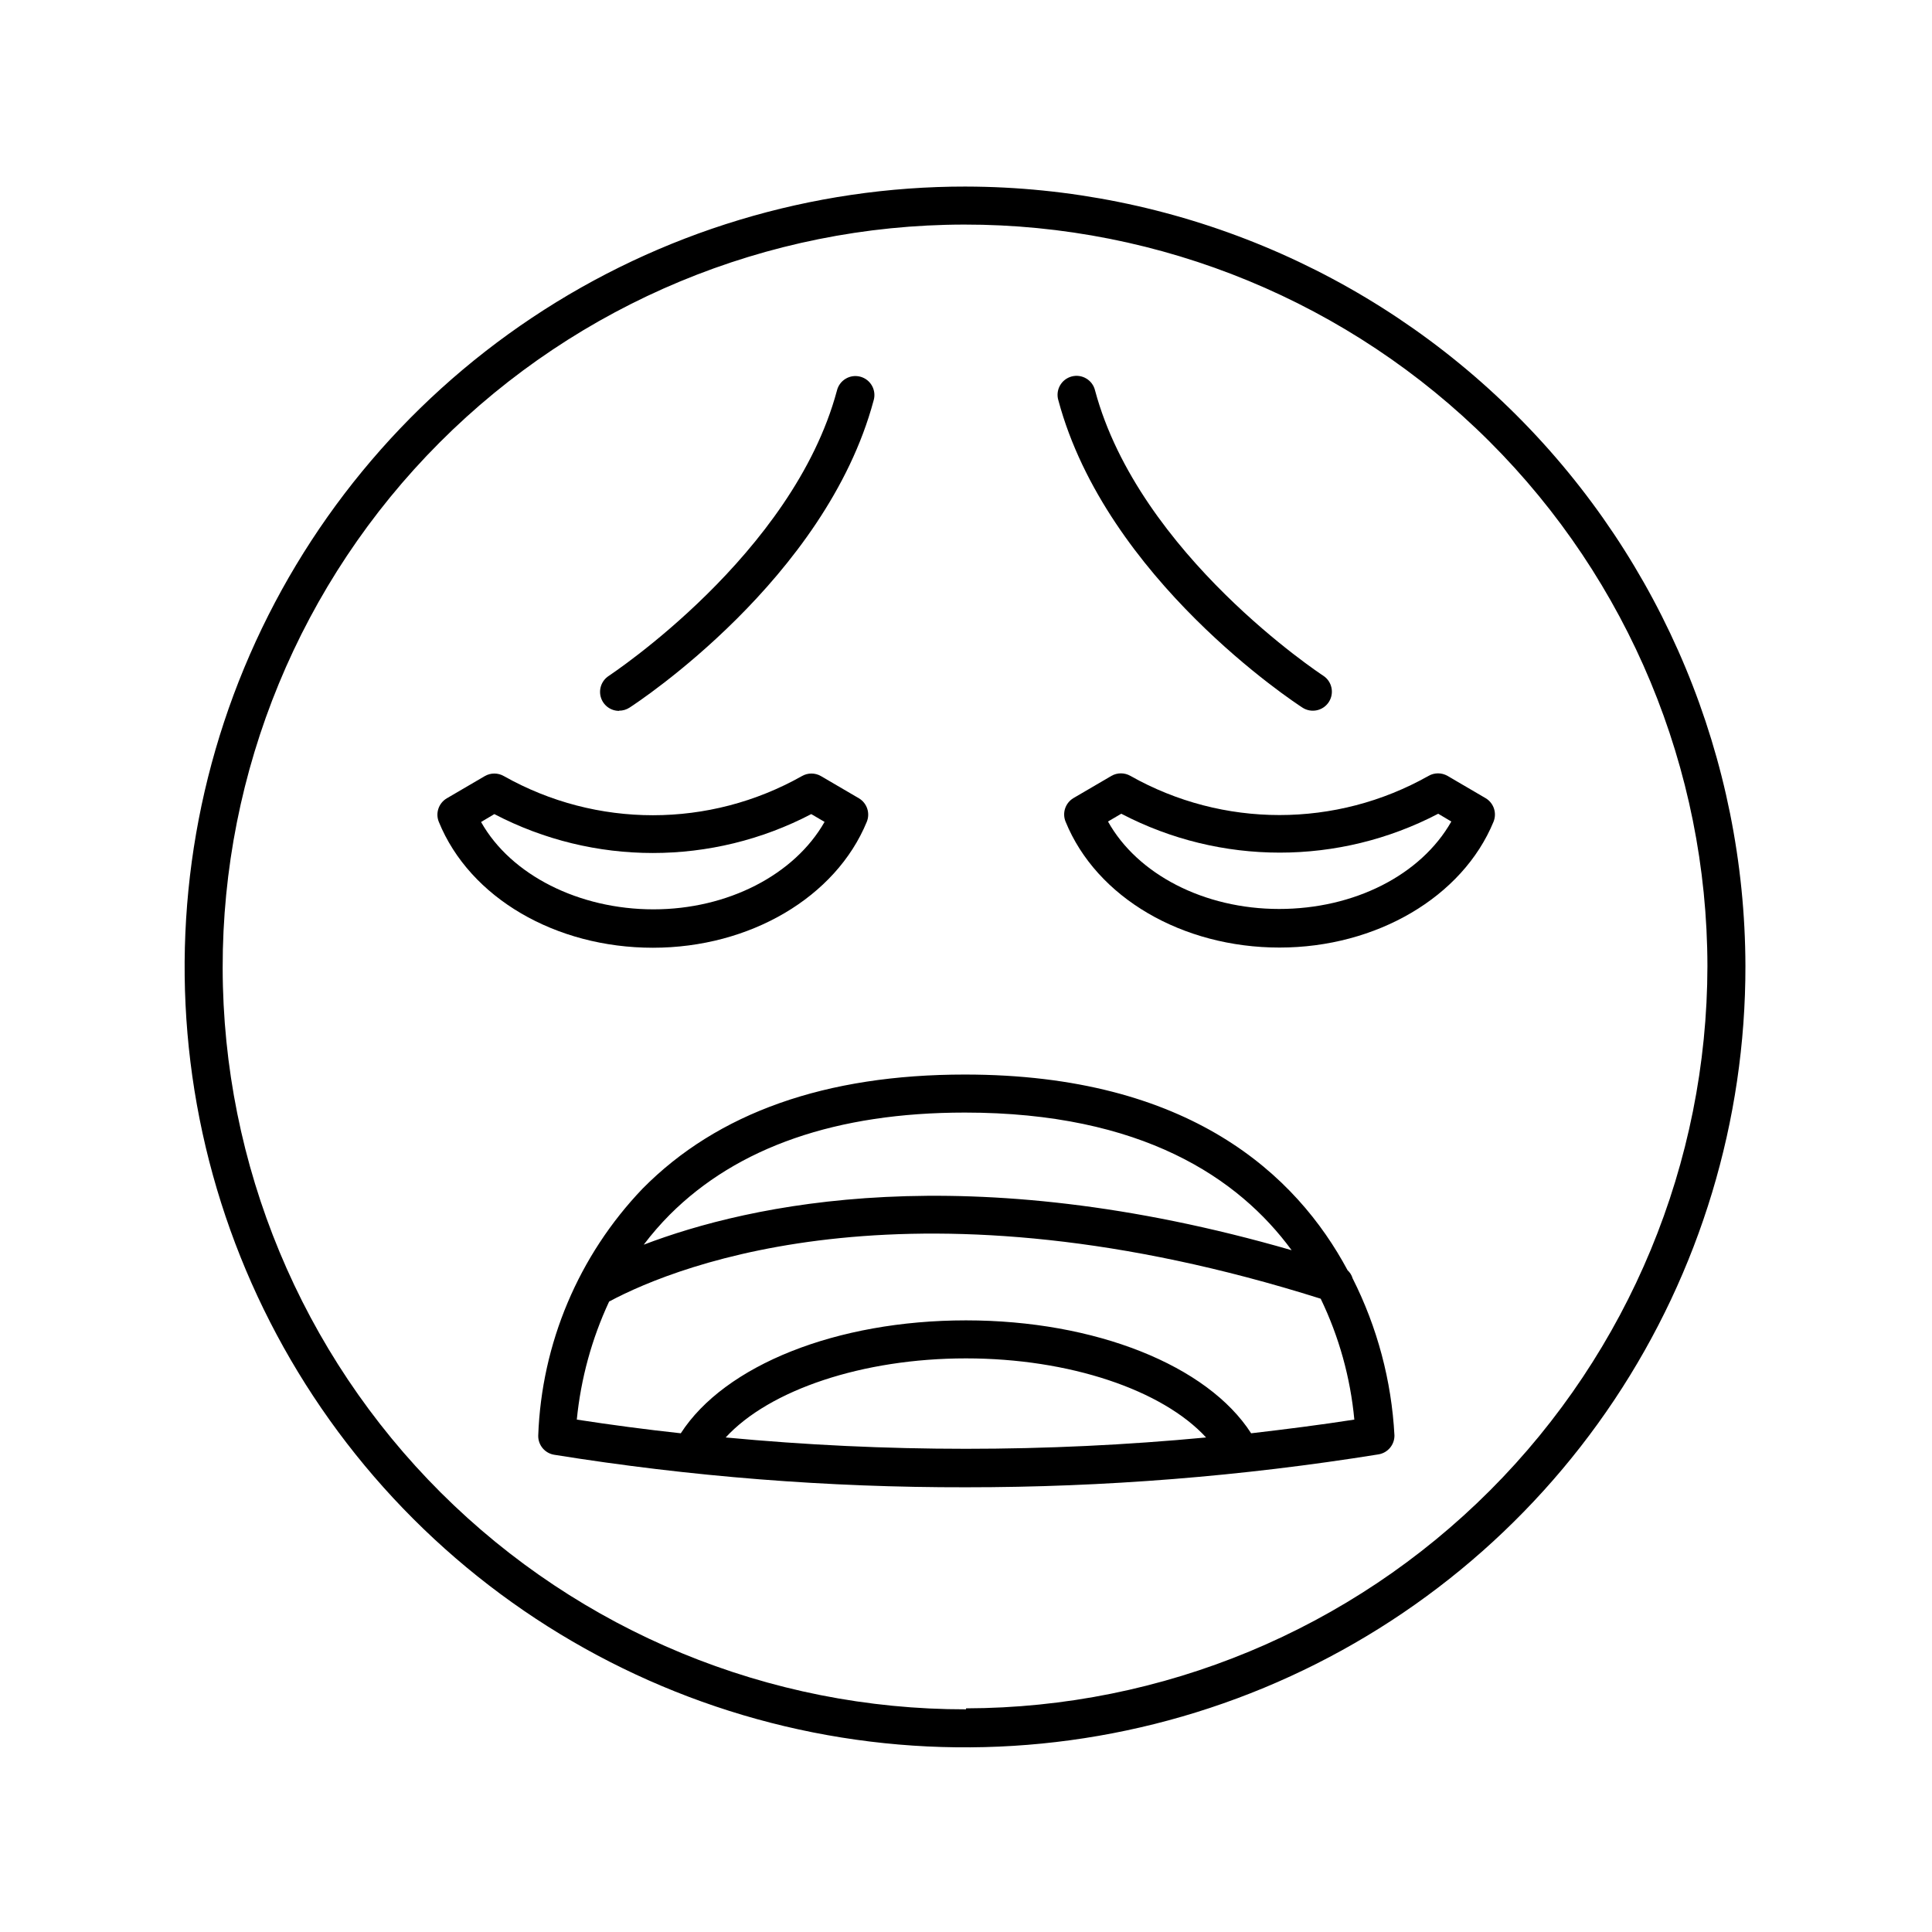<?xml version="1.0" encoding="UTF-8"?>
<!-- Uploaded to: ICON Repo, www.iconrepo.com, Generator: ICON Repo Mixer Tools -->
<svg fill="#000000" width="800px" height="800px" version="1.1" viewBox="144 144 512 512" xmlns="http://www.w3.org/2000/svg">
 <g>
  <path d="m400 193.44c-40.926-0.051-80.945 12.043-115 34.75-34.047 22.703-60.594 55-76.281 92.801-15.684 37.801-19.801 79.406-11.828 119.55 7.973 40.141 27.676 77.016 56.613 105.95 28.938 28.941 65.812 48.641 105.95 56.613 40.141 7.973 81.746 3.856 119.55-11.828 37.801-15.684 70.098-42.23 92.805-76.281 22.703-34.047 34.797-74.066 34.746-114.99-0.117-54.75-21.918-107.22-60.633-145.93-38.711-38.711-91.18-60.516-145.93-60.633zm0 403.55c-52.18 0.066-102.25-20.598-139.19-57.445-36.941-36.848-57.734-86.863-57.801-139.04-0.066-52.18 20.598-102.25 57.445-139.19 36.848-36.941 86.863-57.734 139.04-57.801 52.176-0.066 102.25 20.598 139.19 57.445 36.941 36.848 57.734 86.863 57.801 139.04-0.055 52.117-20.762 102.09-57.594 138.96-36.828 36.879-86.773 57.652-138.89 57.77z"/>
  <path d="m308.05 332.34c0.98 0.008 1.945-0.273 2.769-0.805 2.117-1.359 51.992-34.109 64.688-81.367 0.402-1.305 0.254-2.719-0.406-3.914-0.66-1.195-1.777-2.07-3.098-2.426-1.32-0.355-2.727-0.16-3.898 0.543-1.172 0.699-2.008 1.848-2.32 3.18-11.688 43.48-60.004 75.219-60.457 75.57-1.875 1.211-2.727 3.512-2.102 5.652 0.629 2.141 2.59 3.613 4.824 3.617z"/>
  <path d="m501.11 480.61c-13.504-25.191-41.816-51.844-101.42-51.844-36.828 0-65.496 10.078-85.395 30.23-16.941 17.699-26.789 41.008-27.66 65.492-0.031 2.496 1.77 4.641 4.234 5.039 36.082 5.797 72.574 8.68 109.12 8.617 36.613 0.008 73.172-2.906 109.32-8.719 2.465-0.398 4.266-2.539 4.234-5.035-0.77-14.492-4.543-28.664-11.086-41.617-0.242-0.836-0.711-1.586-1.359-2.164zm-179.61-14.711c17.938-17.938 44.234-27.055 78.191-27.055 46.953 0 72.598 17.383 86.605 36.477-86.301-24.941-143.54-12.195-171.7-1.465 2.117-2.805 4.426-5.465 6.902-7.957zm14.812 59.043c11.586-12.594 36.273-20.957 63.68-20.957 27.41 0 52.047 8.363 63.633 20.957-42.344 4.008-84.969 4.008-127.31 0zm139.25-1.105c-11.539-17.984-41.262-29.926-75.57-29.926-34.312 0-63.934 11.887-75.574 29.926-9.238-1.008-18.422-2.215-27.559-3.629 1.07-10.836 3.965-21.414 8.566-31.285 18.793-10.078 81.566-34.512 188.57-0.754v-0.004c4.859 10.066 7.879 20.918 8.918 32.043-9.066 1.41-18.289 2.57-27.355 3.629z"/>
  <path d="m489.17 331.53c2.34 1.516 5.461 0.852 6.981-1.488 1.516-2.336 0.848-5.461-1.488-6.977-0.453-0.301-48.77-32.043-60.457-75.57-0.309-1.332-1.148-2.481-2.32-3.18-1.172-0.703-2.578-0.898-3.898-0.543-1.316 0.355-2.438 1.23-3.098 2.426-0.66 1.195-0.809 2.609-0.406 3.914 12.695 47.309 62.574 80.059 64.688 81.418z"/>
  <path d="m527.61 349.62c-1.559-0.898-3.481-0.898-5.039 0-24.512 13.836-54.48 13.836-78.996 0-1.559-0.898-3.481-0.898-5.039 0l-10.078 5.894h0.004c-2.141 1.285-3.019 3.941-2.066 6.246 8.211 20.152 30.984 33.352 56.68 33.352s48.516-13.402 56.73-33.352h-0.004c0.945-2.316 0.043-4.981-2.113-6.246zm-44.637 35.266c-19.852 0-37.535-9.168-45.344-23.176l3.527-2.066v0.004c26.309 13.742 57.676 13.742 83.984 0l3.477 2.066c-8.062 14.207-25.746 23.172-45.645 23.172z"/>
  <path d="m373.7 361.81c0.953-2.305 0.074-4.965-2.066-6.246l-10.078-5.894h0.004c-1.559-0.898-3.481-0.898-5.039 0-24.516 13.836-54.48 13.836-78.996 0-1.559-0.898-3.481-0.898-5.039 0l-10.078 5.894c-2.156 1.266-3.059 3.93-2.113 6.246 8.211 20.152 30.984 33.352 56.73 33.352 25.742 0 48.465-13.398 56.676-33.352zm-102.17 0 3.477-2.066c26.309 13.746 57.676 13.746 83.984 0l3.527 2.066c-7.961 14.008-25.645 23.176-45.344 23.176s-37.734-9.066-45.645-23.074z"/>
 </g>
</svg>